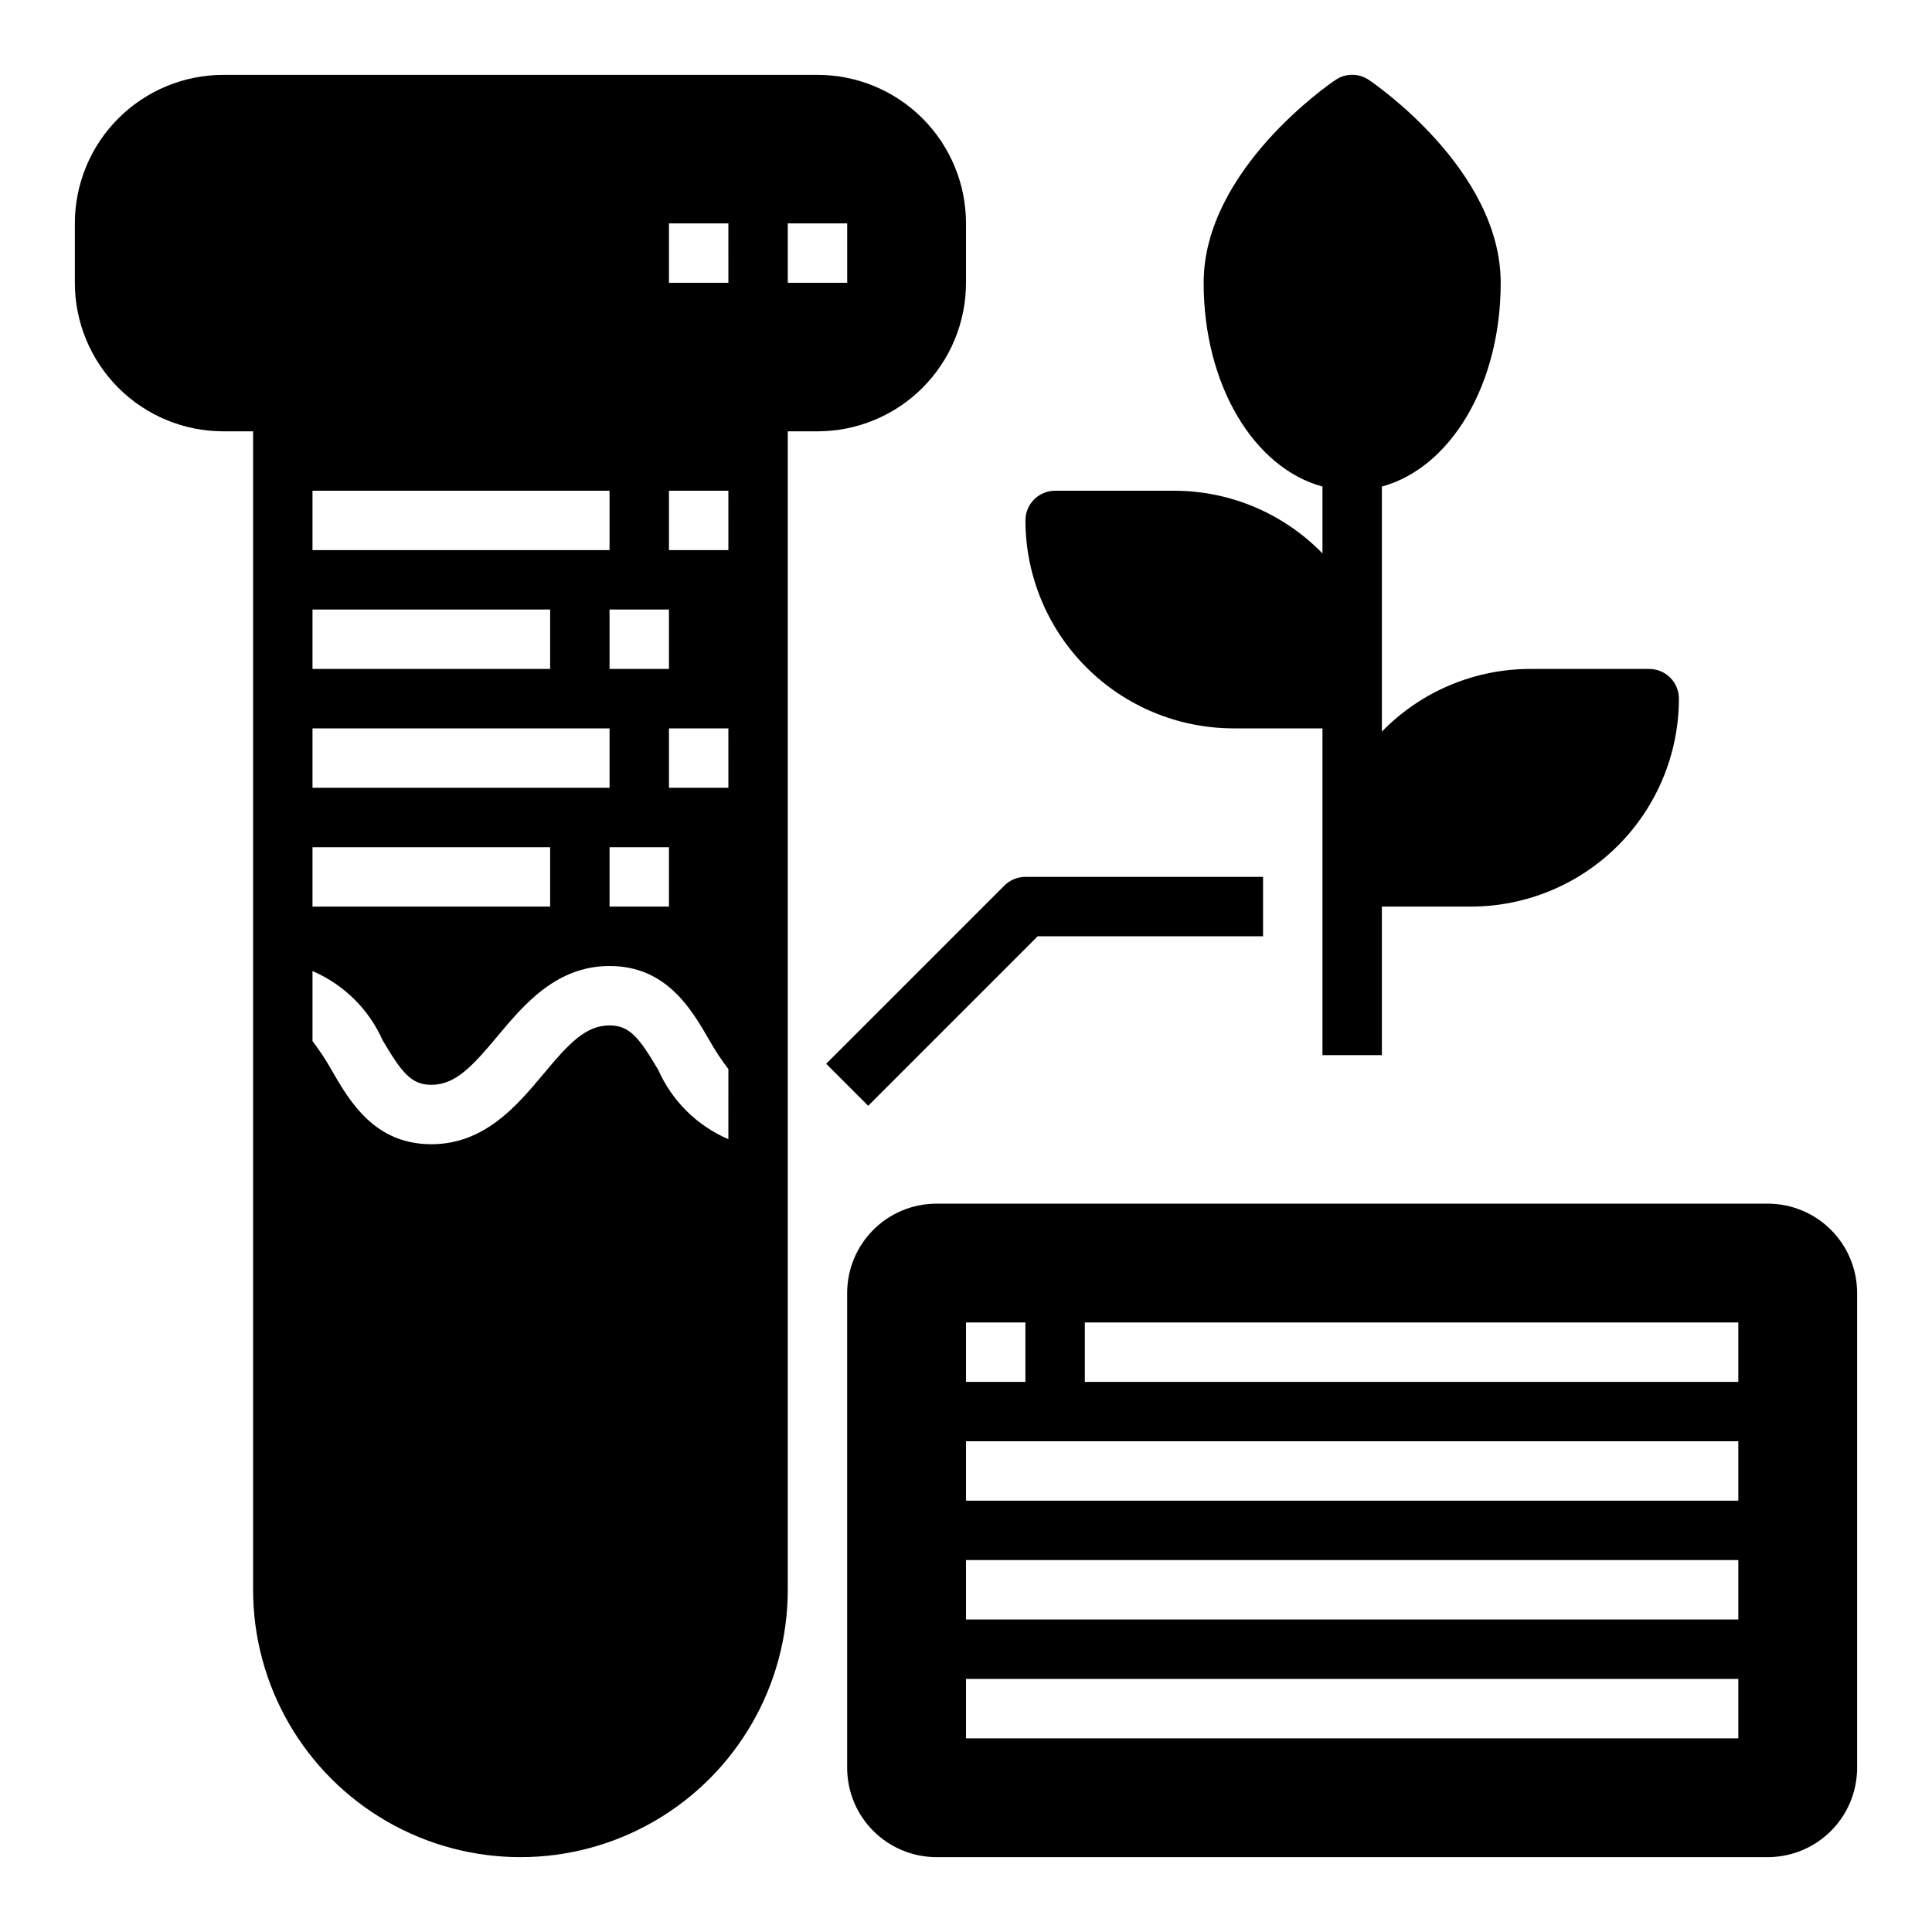 <?xml version="1.0" encoding="UTF-8"?>
<!-- Uploaded to: ICON Repo, www.svgrepo.com, Generator: ICON Repo Mixer Tools -->
<svg fill="#000000" width="800px" height="800px" version="1.1" viewBox="144 144 512 512" xmlns="http://www.w3.org/2000/svg">
 <g>
  <path d="m360.64 163.84h-157.44c-10.441 0-20.453 4.148-27.832 11.531-7.383 7.379-11.531 17.391-11.531 27.832v15.742c0 10.441 4.148 20.449 11.531 27.832 7.379 7.383 17.391 11.527 27.832 11.527h7.871v307.01c0 25.309 13.504 48.699 35.422 61.355 21.922 12.656 48.93 12.656 70.852 0 21.918-12.656 35.422-36.047 35.422-61.355v-307.01h7.871c10.441 0 20.453-4.144 27.832-11.527 7.383-7.383 11.531-17.391 11.531-27.832v-15.742c0-10.441-4.148-20.453-11.531-27.832-7.379-7.383-17.391-11.531-27.832-11.531zm-55.102 157.44v-15.742h15.742v15.742zm15.742 47.23v15.742l-15.742 0.004v-15.742zm-94.465-94.461h78.723v15.742h-78.723zm0 31.488h62.977v15.742h-62.977zm0 31.488h78.723v15.742h-78.723zm0 31.488h62.977v15.742h-62.977zm110.21 77.383 0.004-0.004c-8.281-3.555-14.914-10.105-18.578-18.34-4.961-8.344-7.481-11.809-12.91-11.809-6.375 0-10.863 4.879-17.555 12.91-6.93 8.266-15.508 18.578-29.68 18.578-15.035 0-21.648-11.336-26.449-19.68-1.496-2.664-3.18-5.215-5.039-7.637v-18.578c8.281 3.559 14.918 10.109 18.578 18.344 4.961 8.344 7.477 11.809 12.91 11.809 6.375 0 10.863-4.879 17.555-12.91 6.93-8.266 15.508-18.578 29.68-18.578 15.035 0 21.648 11.336 26.449 19.68 1.496 2.66 3.18 5.211 5.039 7.633zm0.004-93.129h-15.746v-15.742h15.742zm0-62.977h-15.746v-15.742h15.742zm0-70.848h-15.746v-15.742h15.742zm31.488 0h-15.746v-15.742h15.742z"/>
  <path d="m612.54 462.98h-220.42c-6.258 0.016-12.254 2.512-16.676 6.938-4.426 4.422-6.922 10.418-6.938 16.676v125.95c0.016 6.258 2.512 12.254 6.938 16.68 4.422 4.422 10.418 6.918 16.676 6.938h220.42c6.258-0.02 12.254-2.516 16.68-6.938 4.422-4.426 6.918-10.422 6.938-16.68v-125.95c-0.02-6.258-2.516-12.254-6.938-16.676-4.426-4.426-10.422-6.922-16.68-6.938zm-212.54 31.484h15.742v15.742l-15.742 0.004zm204.67 110.21h-204.67v-15.746h204.67zm0-31.488h-204.67v-15.746h204.67zm0-31.488h-204.67v-15.746h204.67zm0-31.488h-173.18v-15.746h173.18z"/>
  <path d="m588.93 329.15c-0.016 14.609-5.828 28.617-16.156 38.949-10.332 10.328-24.336 16.141-38.945 16.156h-23.617v39.359h-15.746v-86.59h-23.613c-14.609-0.02-28.617-5.828-38.945-16.16-10.332-10.328-16.145-24.336-16.16-38.945 0-4.348 3.523-7.871 7.871-7.871h31.488c14.828-0.008 29.023 5.984 39.359 16.609v-17.711c-18.184-4.961-31.488-26.922-31.488-54.004 0-29.914 33.535-52.82 34.953-53.766 2.664-1.801 6.152-1.801 8.816 0 1.418 0.945 34.953 23.852 34.953 53.766 0 27.078-13.305 49.043-31.488 54.004v64.945-0.004c10.336-10.625 24.535-16.617 39.359-16.609h31.488c2.09 0 4.09 0.832 5.566 2.305 1.477 1.477 2.305 3.481 2.305 5.566z"/>
  <path d="m419 392.12h59.719v-15.742h-62.977c-2.086 0-4.09 0.828-5.566 2.305l-47.23 47.23 11.133 11.133z"/>
 </g>
</svg>